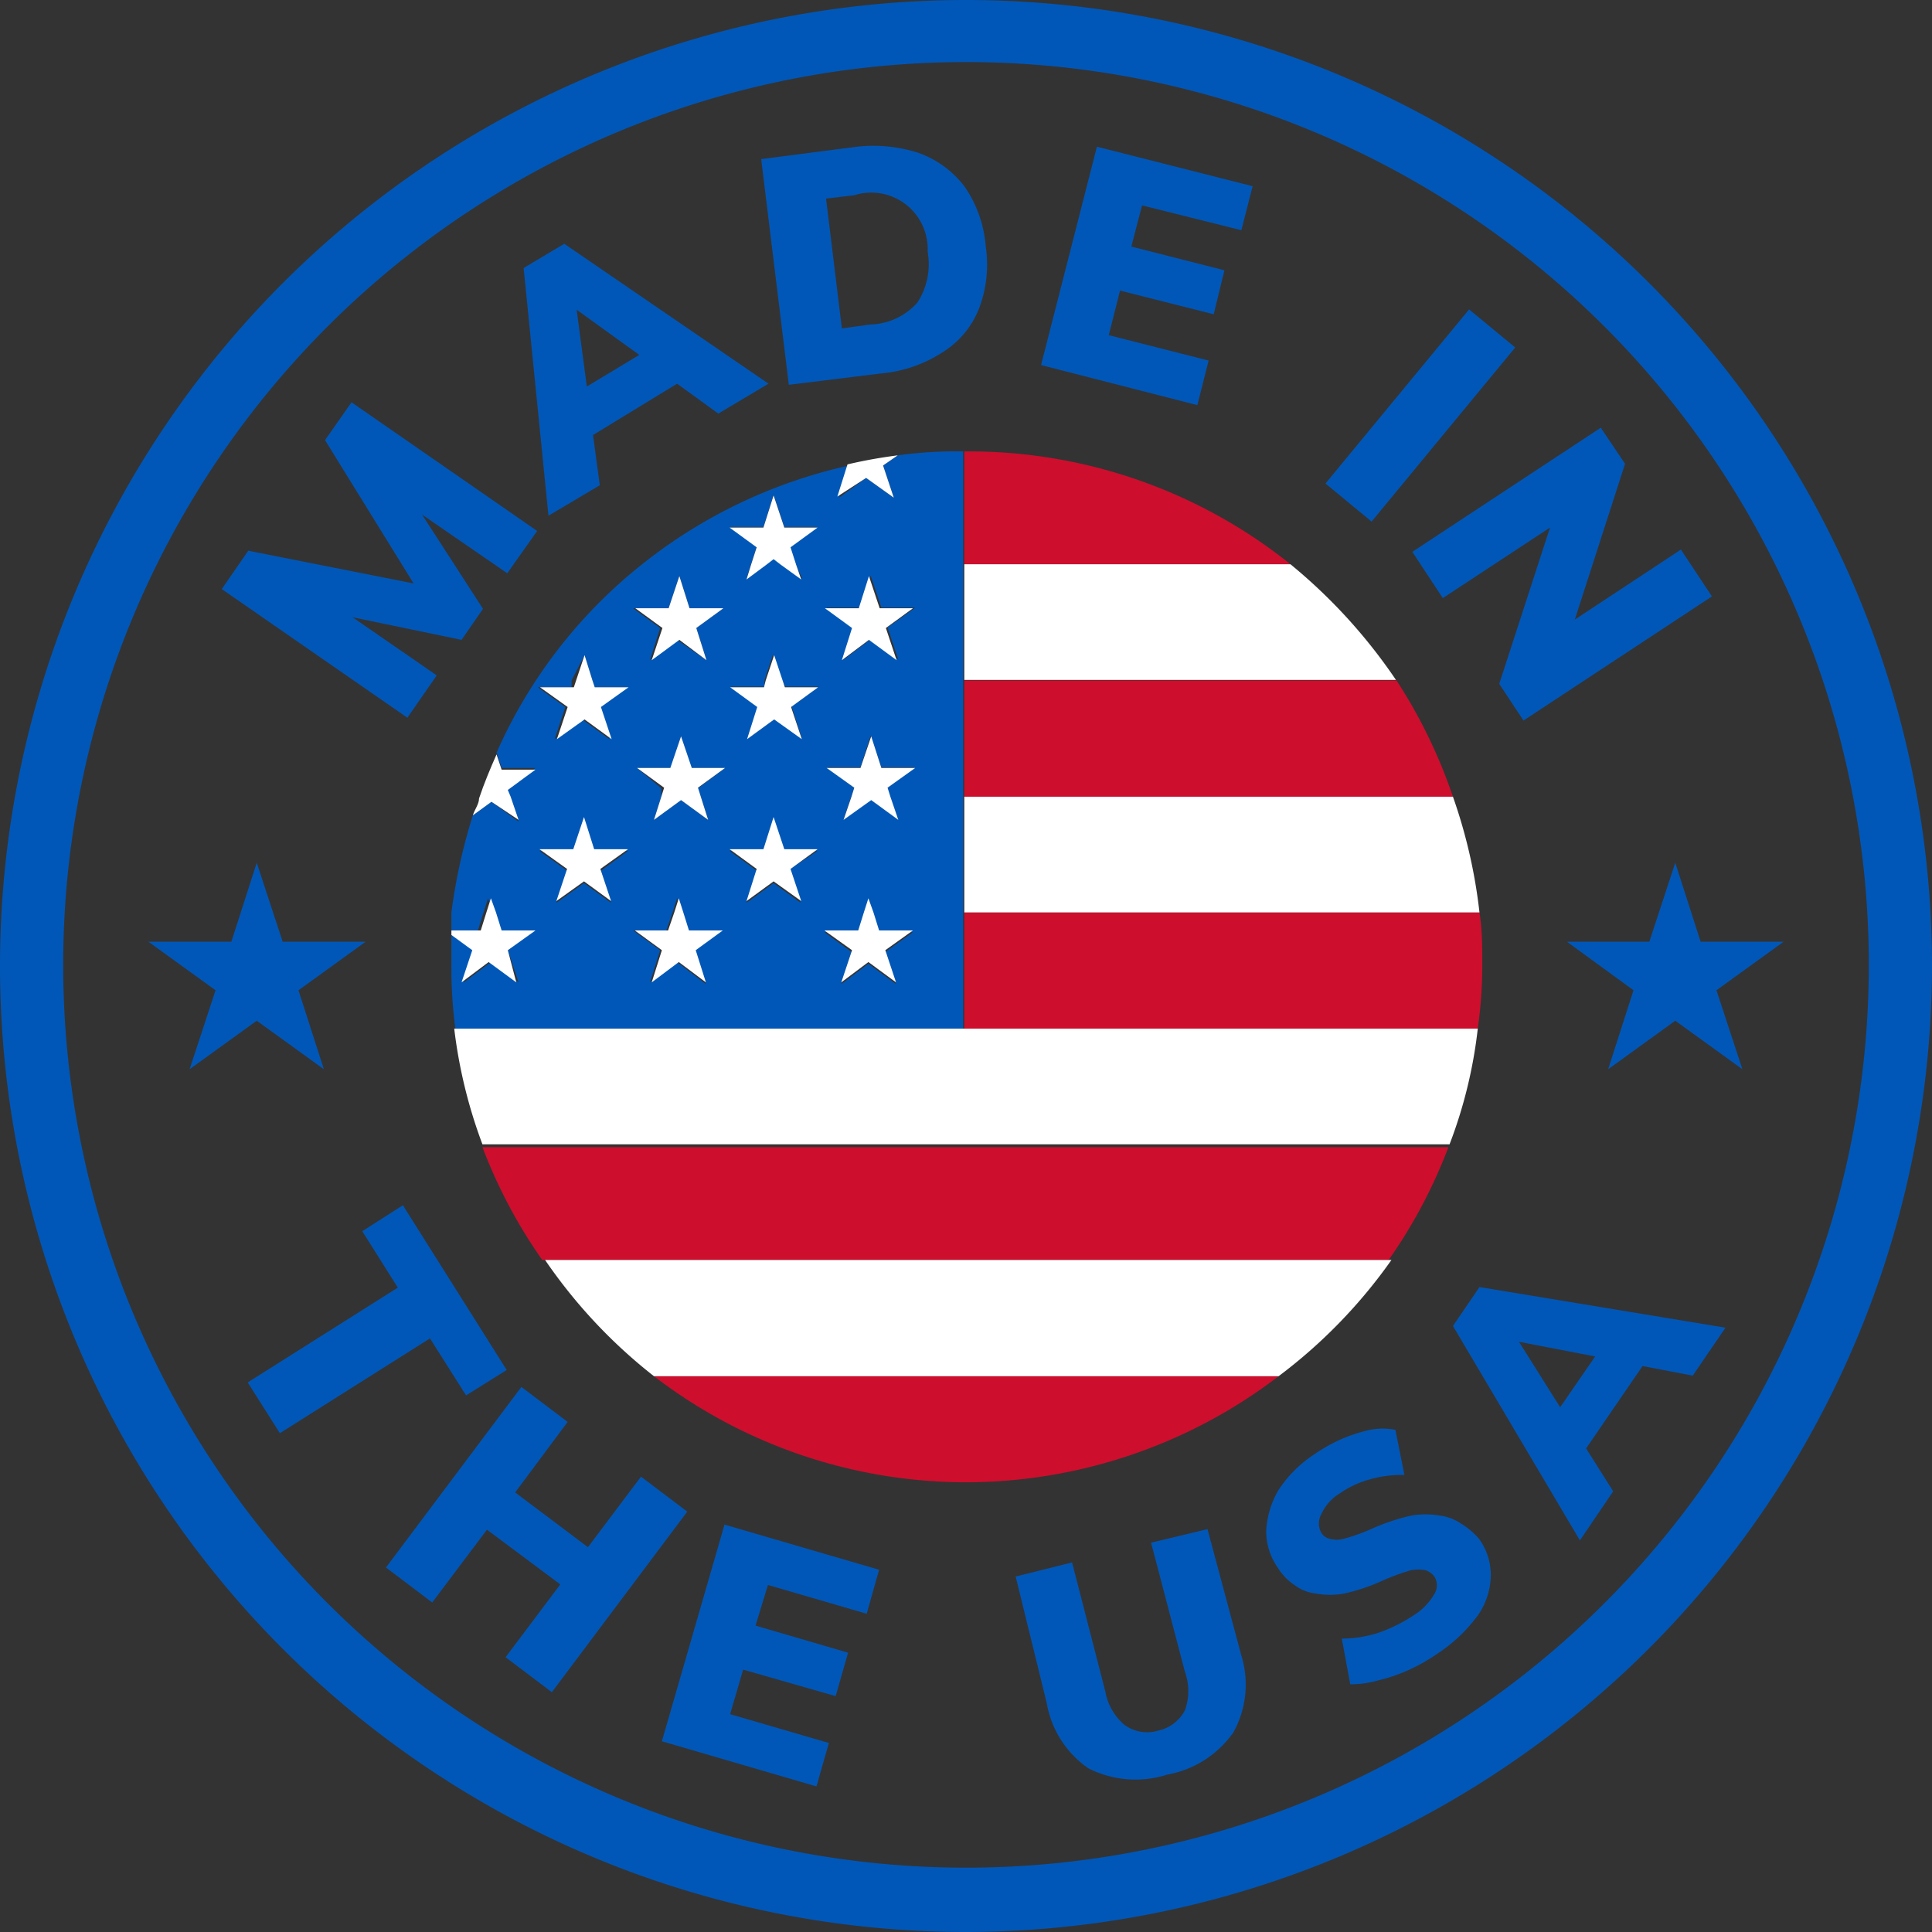<?xml version="1.0" encoding="UTF-8"?> <svg xmlns="http://www.w3.org/2000/svg" viewBox="0 0 34.24 34.24"><rect x="0" y="0" width="34.24" height="34.24" fill="#333333" stroke="none"/> <defs> <style>.cls-1{fill:#0057b7;}.cls-2{fill:#ce0e2d;}.cls-3{fill:#fff;}</style> </defs> <title>made in usa</title> <g id="Layer_2" data-name="Layer 2"> <g id="unite"> <path class="cls-1" d="M17.12,34.24A17.12,17.12,0,1,1,34.24,17.12,17.14,17.14,0,0,1,17.12,34.24Zm0-33.14a16,16,0,1,0,16,16A16,16,0,0,0,17.12,1.1Z"></path> <path class="cls-2" d="M17.09,8v2h5.78a9.11,9.11,0,0,0-5.75-2Z"></path> <path class="cls-2" d="M17.09,14.12h8.66a9.16,9.16,0,0,0-1-2.06H17.09Z"></path> <path class="cls-2" d="M17.09,18.23h9.1a8.17,8.17,0,0,0,.08-1.11c0-.32,0-.64-.05-.95H17.09Z"></path> <path class="cls-2" d="M9.61,22.33h15a9.05,9.05,0,0,0,1.06-2H8.55A9.05,9.05,0,0,0,9.61,22.33Z"></path> <path class="cls-2" d="M17.12,26.27a9.14,9.14,0,0,0,5.54-1.88H11.59A9.09,9.09,0,0,0,17.12,26.27Z"></path> <path class="cls-1" d="M15.91,8.07l-.26.18.19.57-.49-.35-.48.35.18-.57,0,0A9,9,0,0,0,11.38,10,8.8,8.8,0,0,0,8.8,13.34l.09.27h.6L9,14l.05.15.14.41-.48-.35-.33.24A10.06,10.06,0,0,0,8,16.17c0,.11,0,.21,0,.32h.47l.1-.32.08-.25.09.25.1.32h.6L9,16.84l.19.57-.49-.36-.48.36.19-.57L8,16.57c0,.19,0,.37,0,.55a8.17,8.17,0,0,0,.07,1.11h9V8A7.62,7.62,0,0,0,15.91,8.07Zm-4.06,2.71.19-.57.18.57h.6l-.48.35.18.57L12,11.34l-.48.36.18-.57-.48-.35Zm-1.49.83.14.45,0,.12h.6l-.48.35.18.57-.48-.35-.49.35.19-.57-.49-.35h.6l0-.12Zm.93,2h.6l.18-.56.18.56h.6l-.48.36.05.15.13.41-.48-.35-.48.35.13-.41,0-.15ZM14.19,16l-.48-.35-.48.35.18-.57-.48-.35h.6l.18-.57.19.57h.59L14,15.4Zm-3.36,0-.48-.35L9.86,16l.19-.57-.49-.35h.6l.19-.57.18.57h.6l-.48.35Zm1.68,1.44L12,17.05l-.48.36.18-.57-.48-.35h.59l.11-.32.08-.25.08.25.1.32h.6l-.48.35Zm3.07-.92h.6l-.49.35.19.57-.49-.36-.48.36.18-.57-.48-.35h.6l.1-.32.08-.25.09.25Zm.34-2-.49-.35-.48.35.14-.41.05-.15-.49-.36h.6l.18-.56.19.56h.6l-.49.36,0,.15Zm-2-2.35h.59l-.48.35.18.57-.48-.35-.48.35.18-.57-.48-.35h.6l0-.12.15-.45.15.45Zm2-.48-.49-.36-.48.36.18-.57-.48-.35h.6l.18-.57.19.57h.6l-.49.35Zm-1.7-1.43L13.84,10l-.13-.1-.13.1-.35.26.08-.26.1-.31-.48-.35h.6l.18-.57.19.57h.59L14,9.7l.1.31Z"></path> <path class="cls-3" d="M11.59,24.39H22.66a9.18,9.18,0,0,0,2-2.06h-15A9.22,9.22,0,0,0,11.59,24.39Z"></path> <path class="cls-3" d="M25.75,14.12H17.09v2.05h9.13A9.27,9.27,0,0,0,25.75,14.12Z"></path> <path class="cls-3" d="M8.05,18.23a8.78,8.78,0,0,0,.5,2.05H25.69a8.31,8.31,0,0,0,.5-2.05H8.05Z"></path> <path class="cls-3" d="M22.87,10H17.09v2.05h7.65A9.59,9.59,0,0,0,22.87,10Z"></path> <path class="cls-3" d="M15.35,8.47l.49.35-.19-.57.26-.18a8.72,8.72,0,0,0-.89.16l0,0-.18.57Z"></path> <polygon class="cls-3" points="13.31 10.01 13.23 10.27 13.58 10.01 13.71 9.91 13.84 10.01 14.2 10.27 14.11 10.01 14.01 9.7 14.49 9.35 13.9 9.35 13.71 8.78 13.53 9.35 12.93 9.35 13.41 9.7 13.31 10.01"></polygon> <polygon class="cls-3" points="11.55 11.7 12.04 11.34 12.52 11.7 12.34 11.13 12.82 10.78 12.22 10.78 12.04 10.21 11.85 10.78 11.26 10.78 11.74 11.13 11.55 11.7"></polygon> <polygon class="cls-3" points="14.92 11.7 15.4 11.34 15.89 11.7 15.7 11.13 16.18 10.78 15.59 10.78 15.4 10.21 15.22 10.78 14.62 10.78 15.1 11.13 14.92 11.7"></polygon> <path class="cls-3" d="M9.19,14.53l-.14-.41L9,14l.49-.36h-.6l-.09-.27c-.11.25-.22.51-.31.78,0,.1-.08.2-.11.3l.33-.24Z"></path> <polygon class="cls-3" points="12.26 13.61 12.07 13.05 11.88 13.61 11.29 13.61 11.77 13.96 11.72 14.12 11.59 14.53 12.07 14.18 12.55 14.53 12.42 14.12 12.37 13.96 12.85 13.61 12.26 13.61"></polygon> <polygon class="cls-3" points="15.62 13.61 15.44 13.05 15.25 13.61 14.65 13.61 15.14 13.96 15.09 14.12 14.95 14.53 15.44 14.18 15.92 14.53 15.78 14.12 15.73 13.96 16.22 13.61 15.62 13.61"></polygon> <path class="cls-3" d="M8.18,17.41l.48-.36.49.36L9,16.84l.49-.35h-.6l-.1-.32-.09-.25-.08.25-.1.32H8s0,.05,0,.08l.37.27Z"></path> <polygon class="cls-3" points="11.55 17.41 12.03 17.05 12.51 17.41 12.33 16.84 12.81 16.49 12.21 16.49 12.11 16.17 12.03 15.92 11.95 16.17 11.84 16.49 11.25 16.49 11.73 16.84 11.55 17.41"></polygon> <polygon class="cls-3" points="14.91 17.41 15.39 17.05 15.88 17.41 15.69 16.84 16.18 16.49 15.58 16.49 15.48 16.17 15.39 15.92 15.31 16.17 15.21 16.49 14.61 16.49 15.1 16.84 14.91 17.41"></polygon> <polygon class="cls-3" points="9.87 13.1 10.36 12.75 10.84 13.1 10.65 12.53 11.14 12.18 10.54 12.18 10.5 12.06 10.36 11.61 10.21 12.06 10.17 12.18 9.57 12.18 10.06 12.53 9.87 13.1"></polygon> <polygon class="cls-3" points="13.91 12.18 13.87 12.06 13.72 11.61 13.57 12.06 13.54 12.18 12.94 12.18 13.42 12.53 13.24 13.1 13.72 12.75 14.21 13.1 14.02 12.53 14.5 12.18 13.91 12.18"></polygon> <polygon class="cls-3" points="9.86 15.97 10.35 15.62 10.83 15.97 10.64 15.4 11.13 15.05 10.53 15.05 10.35 14.48 10.16 15.05 9.56 15.05 10.05 15.4 9.86 15.97"></polygon> <polygon class="cls-3" points="13.9 15.05 13.71 14.48 13.53 15.05 12.93 15.05 13.41 15.4 13.23 15.97 13.71 15.62 14.2 15.97 14.01 15.4 14.49 15.05 13.9 15.05"></polygon> <polygon class="cls-1" points="5.76 7.8 7.33 10.34 4.4 9.76 3.93 10.44 7.22 12.72 7.74 11.97 6.25 10.94 8.18 11.34 8.56 10.79 7.48 9.12 8.99 10.16 9.52 9.41 6.23 7.13 5.76 7.8"></polygon> <path class="cls-1" d="M9.28,4.75l.44,4.39.91-.54-.12-.89L12,6.8l.73.53.89-.53L10,4.32Zm1.12,2.1-.18-1.36,1.11.8Z"></path> <path class="cls-1" d="M17.09,3.3a1.78,1.78,0,0,0-.81-.59,2.61,2.61,0,0,0-1.17-.1l-1.62.21.49,4,1.62-.2a2.39,2.39,0,0,0,1.11-.38,1.6,1.6,0,0,0,.64-.77,2.18,2.18,0,0,0,.12-1.1A2.15,2.15,0,0,0,17.09,3.3Zm-.83,2.06a1.15,1.15,0,0,1-.83.39l-.51.07-.28-2.3.5-.06a1,1,0,0,1,1.3,1A1.25,1.25,0,0,1,16.26,5.36Z"></path> <polygon class="cls-1" points="18.45 6.47 21.22 7.18 21.42 6.39 19.65 5.94 19.85 5.15 21.51 5.57 21.7 4.79 20.05 4.37 20.24 3.64 22 4.08 22.2 3.3 19.44 2.6 18.45 6.47"></polygon> <rect class="cls-1" x="23.17" y="6.84" width="4" height="1.06" transform="translate(3.47 22.09) rotate(-50.48)"></rect> <polygon class="cls-1" points="29.79 9.74 27.91 10.98 28.8 8.22 28.37 7.58 25.03 9.78 25.57 10.6 27.47 9.35 26.57 12.12 27 12.77 30.34 10.57 29.79 9.74"></polygon> <polygon class="cls-1" points="8.26 24.73 8.98 24.28 7.14 21.36 6.42 21.82 7.05 22.82 4.39 24.5 4.96 25.4 7.62 23.72 8.26 24.73"></polygon> <polygon class="cls-1" points="11.36 26.17 10.42 27.42 9.13 26.45 10.06 25.2 9.24 24.58 6.84 27.78 7.66 28.4 8.63 27.11 9.93 28.08 8.96 29.37 9.78 29.99 12.18 26.79 11.36 26.17"></polygon> <polygon class="cls-1" points="11.73 30.86 14.47 31.66 14.69 30.89 12.94 30.38 13.17 29.59 14.81 30.06 15.03 29.29 13.39 28.81 13.61 28.09 15.36 28.6 15.58 27.82 12.84 27.02 11.73 30.86"></polygon> <path class="cls-1" d="M21.4,27.1l-1,.24L21,29.63a1,1,0,0,1,0,.68.7.7,0,0,1-.47.36.68.68,0,0,1-.6-.1,1,1,0,0,1-.34-.59L19,27.69l-1,.25.55,2.24a1.77,1.77,0,0,0,.74,1.16,1.85,1.85,0,0,0,1.4.11,1.82,1.82,0,0,0,1.17-.75A1.75,1.75,0,0,0,22,29.34Z"></path> <path class="cls-1" d="M25.89,27a.87.87,0,0,0-.37-.14,1.52,1.52,0,0,0-.51,0,3.7,3.7,0,0,0-.69.23,3.55,3.55,0,0,1-.5.18.49.49,0,0,1-.26,0,.24.24,0,0,1-.14-.1.34.34,0,0,1,0-.34.82.82,0,0,1,.32-.36,1.73,1.73,0,0,1,.53-.25,2.07,2.07,0,0,1,.62-.08l-.16-.8a1.19,1.19,0,0,0-.45,0,2.86,2.86,0,0,0-.52.17,3,3,0,0,0-.49.28,2.17,2.17,0,0,0-.62.63,1.61,1.61,0,0,0-.21.71,1.13,1.13,0,0,0,.21.66,1,1,0,0,0,.29.3.76.76,0,0,0,.37.15,1.38,1.38,0,0,0,.52,0,3.43,3.43,0,0,0,.7-.24,4.13,4.13,0,0,1,.47-.17.68.68,0,0,1,.27,0,.33.33,0,0,1,.15.11.29.29,0,0,1,0,.31,1.08,1.08,0,0,1-.37.38,2.8,2.8,0,0,1-.6.3,2.14,2.14,0,0,1-.67.11l.15.81a1.82,1.82,0,0,0,.5-.07,3,3,0,0,0,.55-.19,3.35,3.35,0,0,0,.52-.3,2.74,2.74,0,0,0,.69-.66,1.26,1.26,0,0,0,.23-.69,1.08,1.08,0,0,0-.21-.67A1.33,1.33,0,0,0,25.89,27Z"></path> <path class="cls-1" d="M30,24.38l.58-.85-4.36-.72-.47.69L28,27.3l.59-.87-.48-.76,1-1.46Zm-2.35.56-.73-1.16,1.35.26Z"></path> <g id="_6" data-name="6"> <polygon class="cls-1" points="2.63 16.69 3.82 17.55 3.36 18.95 4.55 18.09 5.74 18.95 5.29 17.55 6.48 16.69 5.01 16.69 4.55 15.29 4.1 16.69 2.63 16.69"></polygon> </g> <g id="_6-2" data-name="6"> <polygon class="cls-1" points="27.77 16.69 28.95 17.55 28.5 18.95 29.69 18.09 30.88 18.95 30.42 17.55 31.61 16.69 30.14 16.69 29.69 15.29 29.23 16.69 27.77 16.69"></polygon> </g> </g> </g> </svg> 
